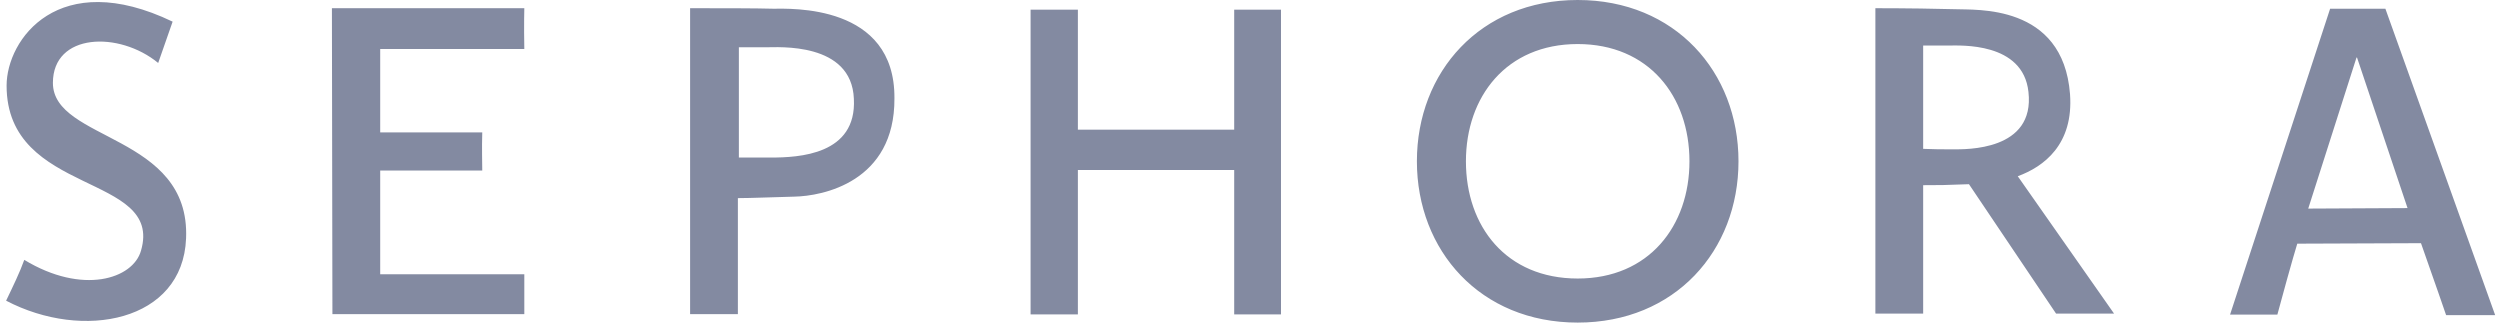 <svg width="124" height="16" viewBox="0 0 124 16" fill="none" xmlns="http://www.w3.org/2000/svg">
<g clip-path="url(#clip0_10696_366346)">
<path d="M61.216 6.432H53.463V0.481H51.117V15.593H53.463V8.432H61.216V15.593H63.537V0.481H61.216M38.34 0.432C37.488 0.407 35.76 0.407 34.229 0.407V15.58H36.599V9.827C37.192 9.827 38.414 9.778 39.401 9.753C40.784 9.728 44.389 9.037 44.364 4.877C44.401 0.185 39.204 0.432 38.34 0.432ZM38.216 7.815H36.648V2.346H37.982C38.599 2.346 42.241 2.074 42.352 4.901C42.5 7.679 39.624 7.815 38.216 7.815ZM16.463 0.407L16.488 15.58H26.006V13.605H18.858V8.457H23.92C23.92 8.025 23.895 7.395 23.92 6.568H18.858V2.432H26.006C25.982 1.235 26.006 0.407 26.006 0.407H16.463ZM2.624 4.111C2.624 1.63 5.908 1.531 7.846 3.123C8.513 1.21 8.562 1.074 8.562 1.074C2.908 -1.642 0.327 1.951 0.327 4.247C0.327 9.741 8.118 8.568 6.994 12.432C6.599 13.839 4.093 14.642 1.204 12.889C0.994 13.482 0.648 14.197 0.303 14.914C4.118 16.914 9.068 15.951 9.229 11.827C9.451 6.642 2.624 7.012 2.624 4.111ZM102.673 4.667C102.327 0.16 97.957 0.506 96.994 0.457C96.192 0.432 94.488 0.407 93.019 0.407V15.556H95.389V9.185C96.192 9.185 96.451 9.185 97.661 9.136L101.982 15.556H104.858L100.081 8.741C101.364 8.272 102.858 7.173 102.673 4.667ZM96.858 7.407C96.327 7.407 95.92 7.407 95.389 7.383V2.259H96.636C97.229 2.259 100.34 2.074 100.611 4.556C100.945 7.494 97.5 7.407 96.858 7.407ZM118.315 0.432H115.574L110.611 15.605H112.957C113.698 12.864 113.945 12.086 113.945 12.086L120.081 12.062C120.797 14.086 121.327 15.63 121.327 15.63H123.76L118.315 0.432ZM114.488 10.346L116.883 2.852H116.908L119.414 10.321L114.488 10.346ZM78.253 0C73.426 0 70.278 3.568 70.278 8C70.278 12.432 73.426 16 78.253 16C83.081 16 86.229 12.432 86.229 8C86.229 3.568 83.081 0 78.253 0ZM78.253 13.815C74.71 13.815 72.71 11.235 72.71 8C72.71 4.802 74.71 2.185 78.253 2.185C81.772 2.185 83.797 4.765 83.797 8C83.797 11.197 81.797 13.815 78.253 13.815Z" fill="#838AA1"/>
</g>
<defs>
<clipPath id="clip0_10696_366346">
<rect width="123.457" height="16" fill="white" transform="translate(0.301)"/>
</clipPath>
</defs>
</svg>
